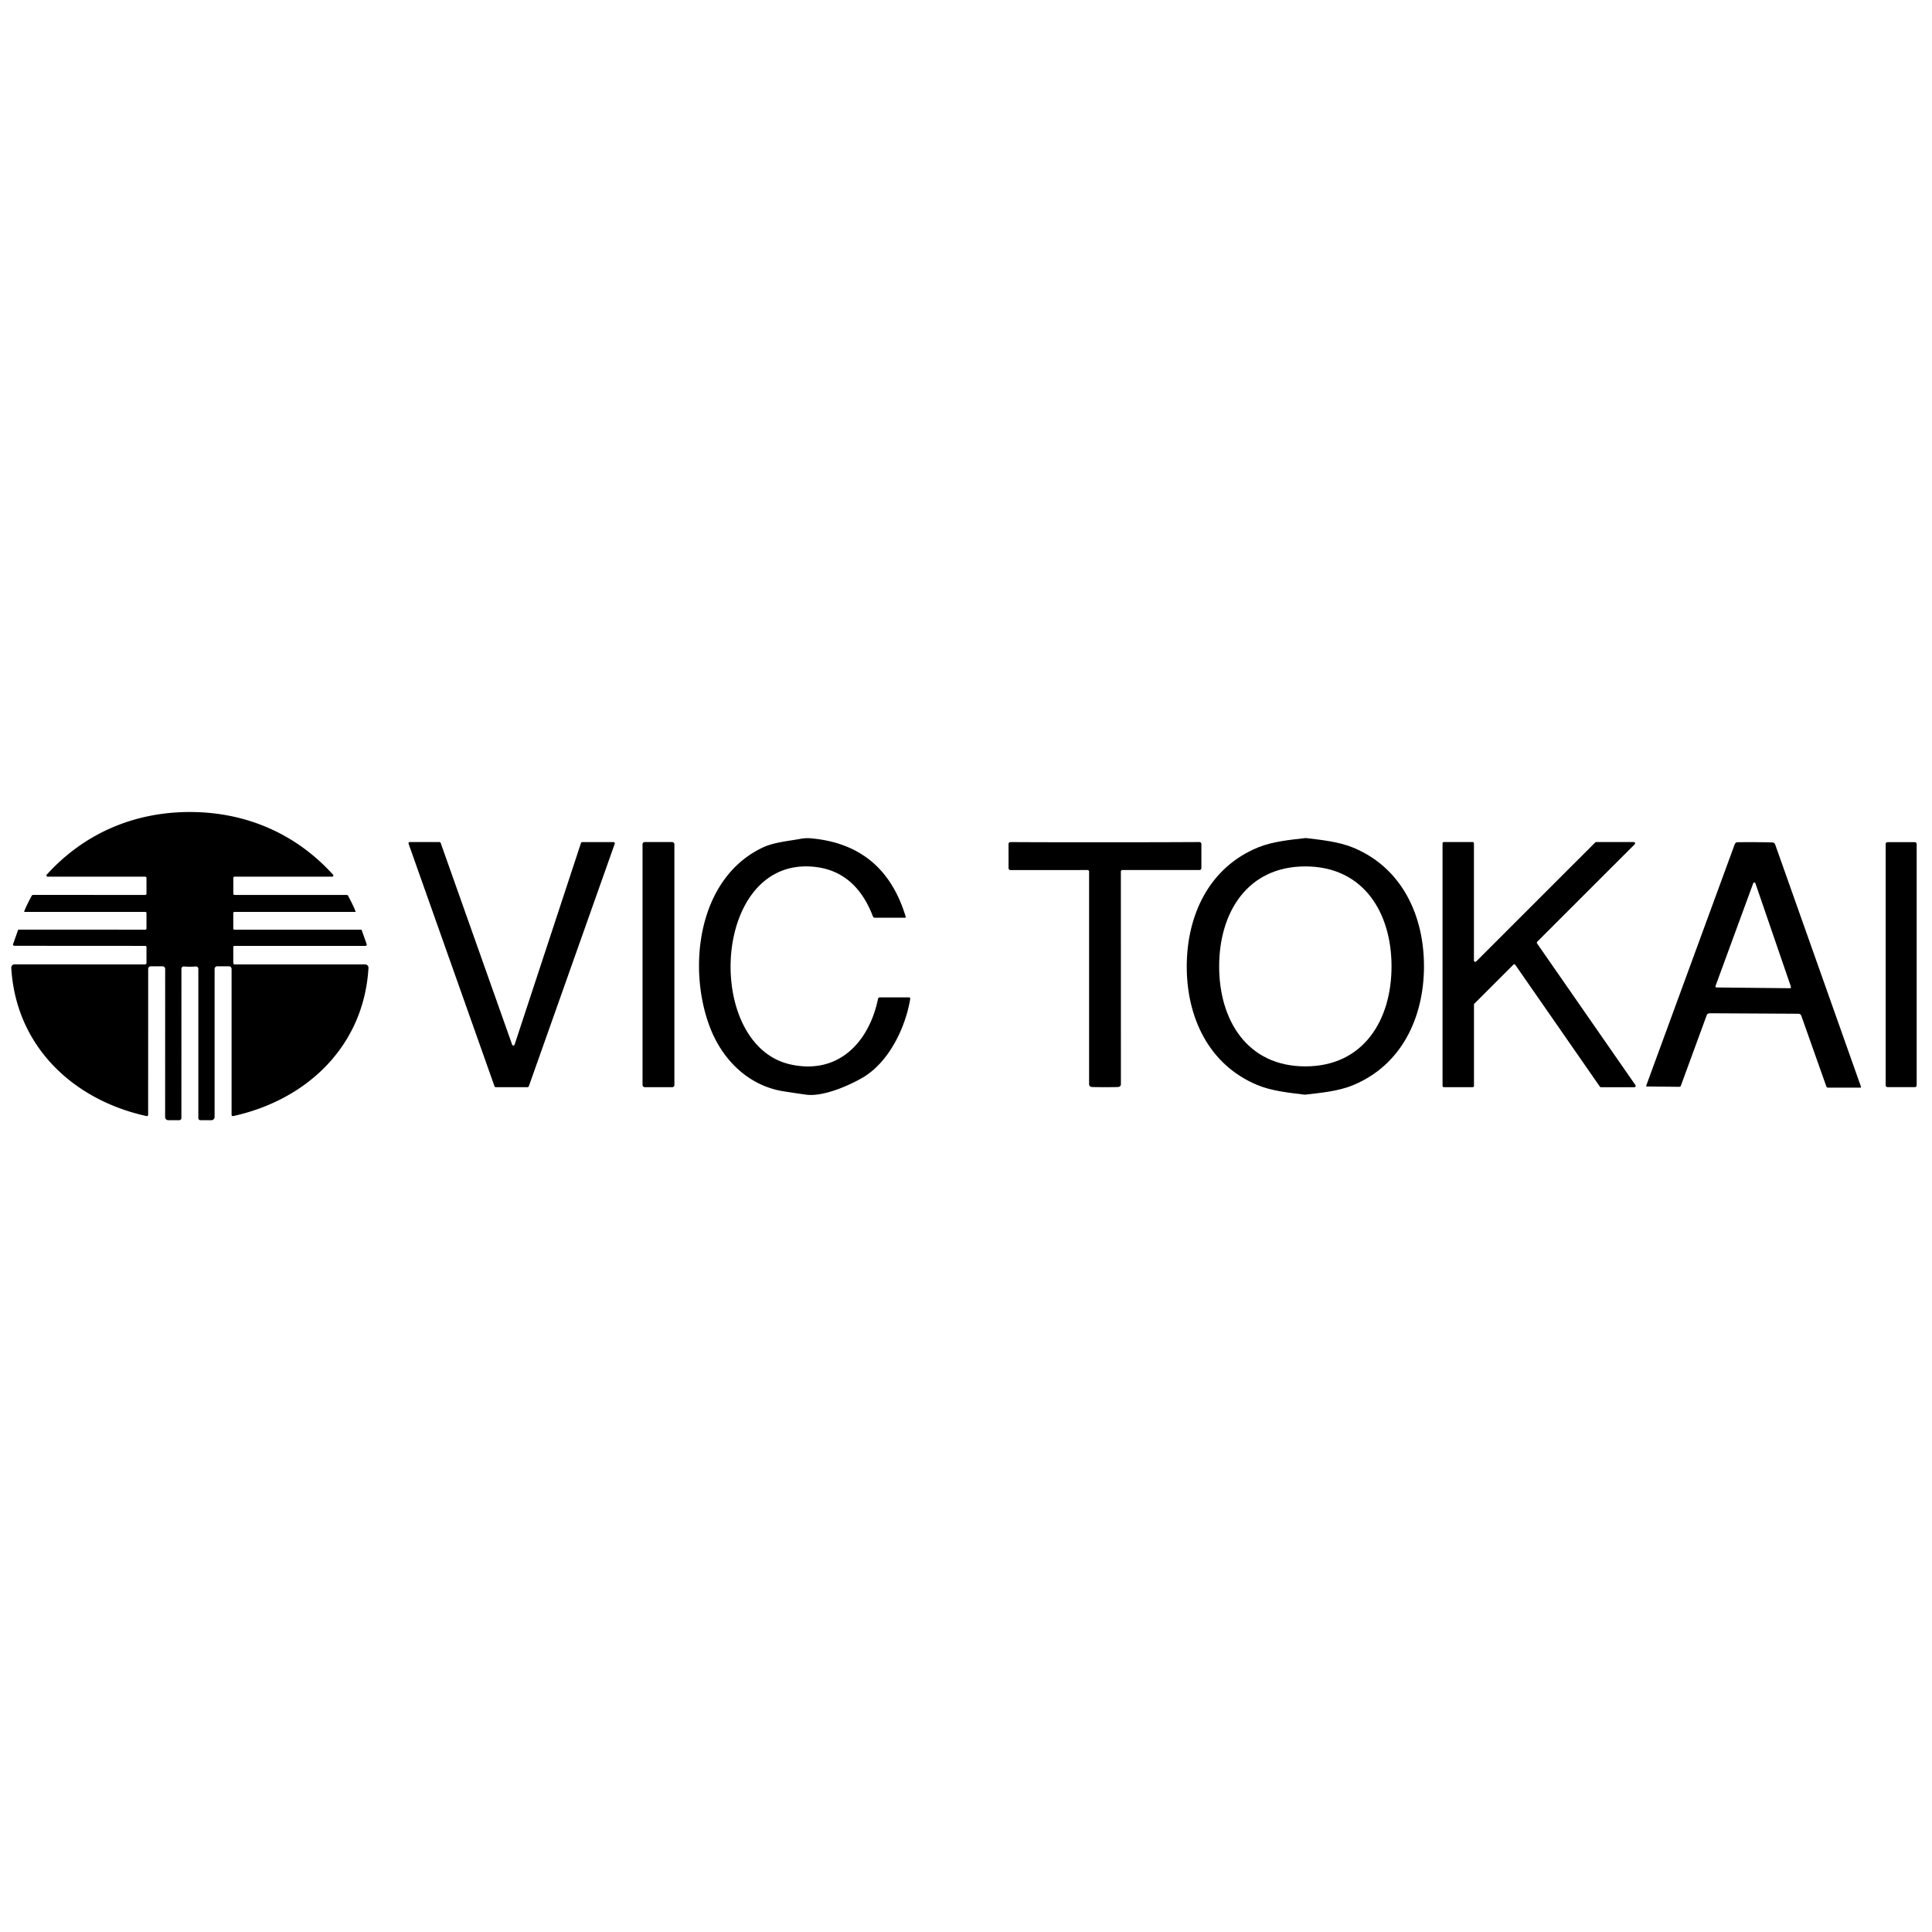 <?xml version="1.0" encoding="UTF-8" standalone="no"?>
<!DOCTYPE svg PUBLIC "-//W3C//DTD SVG 1.1//EN" "http://www.w3.org/Graphics/SVG/1.1/DTD/svg11.dtd">
<svg xmlns="http://www.w3.org/2000/svg" version="1.1" viewBox="0.00 0.00 512.00 512.00">
<path fill="#000000" d="
  M 50.33 215.19
  C 65.19 215.20 78.42 220.93 88.27 231.81
  A 0.31 0.31 0.0 0 1 88.04 232.33
  L 62.16 232.33
  A 0.34 0.33 -90.0 0 0 61.83 232.67
  L 61.83 236.83
  A 0.34 0.33 90.0 0 0 62.16 237.17
  L 91.86 237.17
  A 0.46 0.45 75.6 0 1 92.26 237.41
  Q 94.03 240.78 94.24 241.65
  A 0.02 0.02 0.0 0 1 94.22 241.67
  L 62.12 241.67
  A 0.31 0.30 90.0 0 0 61.82 241.98
  L 61.82 246.07
  A 0.30 0.30 0.0 0 0 62.12 246.37
  L 95.77 246.37
  A 0.07 0.06 75.1 0 1 95.83 246.41
  L 97.17 250.21
  A 0.35 0.34 -9.9 0 1 96.84 250.67
  L 62.13 250.67
  A 0.31 0.31 0.0 0 0 61.82 250.98
  L 61.82 255.20
  A 0.38 0.38 0.0 0 0 62.20 255.58
  L 96.77 255.58
  A 0.88 0.88 0.0 0 1 97.65 256.51
  C 96.43 277.22 81.34 291.49 61.80 295.77
  A 0.36 0.35 83.6 0 1 61.37 295.42
  L 61.37 256.77
  A 0.69 0.69 0.0 0 0 60.68 256.08
  L 57.57 256.08
  A 0.70 0.69 -0.0 0 0 56.87 256.77
  L 56.87 296.02
  A 0.84 0.84 0.0 0 1 56.03 296.86
  L 53.13 296.86
  A 0.57 0.56 0.0 0 1 52.56 296.30
  L 52.56 256.73
  A 0.62 0.62 0.0 0 0 51.88 256.12
  Q 51.13 256.19 50.32 256.19
  Q 49.51 256.19 48.76 256.12
  A 0.62 0.62 0.0 0 0 48.08 256.73
  L 48.07 296.30
  A 0.57 0.56 0.0 0 1 47.50 296.86
  L 44.60 296.86
  A 0.84 0.84 0.0 0 1 43.76 296.02
  L 43.77 256.77
  A 0.70 0.69 0.0 0 0 43.07 256.08
  L 39.96 256.08
  A 0.69 0.69 0.0 0 0 39.27 256.77
  L 39.26 295.42
  A 0.36 0.35 -83.6 0 1 38.83 295.77
  C 19.29 291.48 4.20 277.20 2.99 256.49
  A 0.88 0.88 0.0 0 1 3.87 255.56
  L 38.44 255.58
  A 0.38 0.38 0.0 0 0 38.82 255.20
  L 38.82 250.98
  A 0.31 0.31 0.0 0 0 38.51 250.67
  L 3.80 250.65
  A 0.35 0.34 10.0 0 1 3.47 250.19
  L 4.81 246.40
  A 0.07 0.06 -75.1 0 1 4.87 246.36
  L 38.52 246.37
  A 0.30 0.30 0.0 0 0 38.82 246.07
  L 38.82 241.98
  A 0.31 0.30 -90.0 0 0 38.52 241.67
  L 6.42 241.66
  A 0.02 0.02 0.0 0 1 6.40 241.64
  Q 6.61 240.77 8.39 237.40
  A 0.46 0.45 -75.6 0 1 8.79 237.16
  L 38.49 237.17
  A 0.34 0.33 -90.0 0 0 38.82 236.83
  L 38.82 232.67
  A 0.34 0.33 -90.0 0 0 38.49 232.33
  L 12.61 232.32
  A 0.31 0.31 0.0 0 1 12.38 231.80
  C 22.24 220.92 35.46 215.19 50.33 215.19
  Z"
/>
<path fill="#000000" d="
  M 240.04 243.01
  A 0.16 0.16 0.0 0 1 239.89 243.21
  L 231.84 243.21
  A 0.57 0.54 78.9 0 1 231.33 242.85
  Q 226.72 230.81 215.72 229.71
  C 188.61 226.98 186.36 276.80 209.37 282.06
  C 221.96 284.93 230.25 276.43 232.69 264.70
  A 0.49 0.48 -84.1 0 1 233.16 264.31
  L 240.90 264.31
  A 0.33 0.32 -85.5 0 1 241.22 264.69
  C 239.99 272.25 235.63 281.39 228.76 285.49
  C 225.14 287.64 218.34 290.62 213.84 290.12
  Q 212.62 289.98 207.71 289.22
  C 198.49 287.78 191.60 281.05 188.25 272.51
  C 182.06 256.69 184.86 232.80 202.08 224.63
  C 205.10 223.20 208.74 222.93 212.25 222.28
  A 9.94 9.82 42.0 0 1 214.83 222.16
  Q 234.30 223.84 240.04 243.01
  Z"
/>
<path fill="#000000" d="
  M 346.06 222.09
  Q 346.10 222.09 346.24 222.11
  C 350.08 222.58 354.80 223.04 358.66 224.65
  C 371.68 230.07 377.41 242.81 377.37 256.21
  C 377.32 269.61 371.49 282.31 358.43 287.64
  C 354.56 289.21 349.83 289.64 345.99 290.08
  Q 345.85 290.10 345.81 290.10
  Q 345.77 290.10 345.63 290.08
  C 341.79 289.61 337.07 289.15 333.21 287.54
  C 320.18 282.12 314.45 269.38 314.50 255.98
  C 314.55 242.58 320.37 229.89 333.44 224.56
  C 337.31 222.98 342.03 222.55 345.88 222.11
  Q 346.02 222.09 346.06 222.09
  Z
  M 323.09 256.10
  C 323.08 270.32 330.51 282.60 345.92 282.60
  C 361.33 282.61 368.77 270.33 368.77 256.11
  C 368.78 241.89 361.35 229.61 345.94 229.61
  C 330.53 229.60 323.09 241.88 323.09 256.10
  Z"
/>
<path fill="#000000" d="
  M 139.82 288.11
  L 131.37 288.11
  A 0.34 0.34 0.0 0 1 131.05 287.88
  L 108.28 223.60
  A 0.34 0.34 0.0 0 1 108.60 223.15
  L 116.46 223.15
  A 0.34 0.34 0.0 0 1 116.78 223.38
  L 135.73 276.86
  A 0.34 0.34 0.0 0 0 136.37 276.85
  L 153.97 223.39
  A 0.34 0.34 0.0 0 1 154.30 223.16
  L 162.59 223.16
  A 0.34 0.34 0.0 0 1 162.91 223.61
  L 140.14 287.88
  A 0.34 0.34 0.0 0 1 139.82 288.11
  Z"
/>
<rect fill="#000000" x="170.28" y="223.15" width="8.44" height="64.96" rx="0.55"/>
<path fill="#000000" d="
  M 292.83 223.20
  Q 305.51 223.22 317.86 223.15
  A 0.52 0.52 0.0 0 1 318.38 223.67
  L 318.38 230.06
  A 0.51 0.51 0.0 0 1 317.87 230.57
  L 297.44 230.57
  A 0.40 0.39 -0.0 0 0 297.04 230.96
  L 297.05 287.33
  A 0.73 0.72 86.0 0 1 296.43 288.05
  Q 296.04 288.11 292.84 288.11
  Q 289.64 288.11 289.24 288.05
  A 0.73 0.72 -86.0 0 1 288.62 287.33
  L 288.62 230.96
  A 0.40 0.39 -0.0 0 0 288.22 230.57
  L 267.79 230.58
  A 0.51 0.51 0.0 0 1 267.28 230.07
  L 267.27 223.68
  A 0.52 0.52 0.0 0 1 267.80 223.16
  Q 280.14 223.23 292.83 223.20
  Z"
/>
<path fill="#000000" d="
  M 407.34 250.02
  L 433.41 287.57
  A 0.35 0.35 0.0 0 1 433.12 288.12
  L 424.26 288.12
  A 0.35 0.35 0.0 0 1 423.98 287.97
  L 401.58 255.71
  A 0.35 0.35 0.0 0 0 401.04 255.67
  L 390.72 265.99
  A 0.35 0.35 0.0 0 0 390.62 266.23
  L 390.62 287.76
  A 0.35 0.35 0.0 0 1 390.27 288.11
  L 382.64 288.11
  A 0.35 0.35 0.0 0 1 382.29 287.76
  L 382.29 223.50
  A 0.35 0.35 0.0 0 1 382.64 223.15
  L 390.26 223.15
  A 0.35 0.35 0.0 0 1 390.61 223.50
  L 390.61 254.55
  A 0.35 0.35 0.0 0 0 391.21 254.79
  L 422.76 223.25
  A 0.35 0.35 0.0 0 1 423.00 223.15
  L 432.96 223.15
  A 0.35 0.35 0.0 0 1 433.21 223.75
  L 407.38 249.57
  A 0.35 0.35 0.0 0 0 407.34 250.02
  Z"
/>
<path fill="#000000" d="
  M 465.08 223.18
  Q 467.50 223.20 469.68 223.25
  A 0.84 0.83 -8.8 0 1 470.44 223.80
  L 493.19 288.03
  A 0.16 0.16 0.0 0 1 493.04 288.24
  L 484.42 288.24
  A 0.43 0.43 0.0 0 1 484.01 287.95
  L 477.37 269.20
  A 0.81 0.79 80.3 0 0 476.63 268.66
  Q 476.11 268.65 464.83 268.59
  Q 453.56 268.53 453.04 268.53
  A 0.81 0.79 -79.7 0 0 452.29 269.06
  L 445.44 287.74
  A 0.43 0.43 0.0 0 1 445.03 288.02
  L 436.41 287.93
  A 0.16 0.16 0.0 0 1 436.26 287.72
  L 459.72 223.74
  A 0.84 0.83 9.4 0 1 460.48 223.20
  Q 462.66 223.17 465.08 223.18
  Z
  M 454.64 261.27
  A 0.31 0.31 0.0 0 0 454.93 261.69
  L 474.31 261.89
  A 0.31 0.31 0.0 0 0 474.61 261.48
  L 465.20 234.08
  A 0.31 0.31 0.0 0 0 464.62 234.07
  L 454.64 261.27
  Z"
/>
<rect fill="#000000" x="499.72" y="223.18" width="8.22" height="64.92" rx="0.47"/>
</svg>
